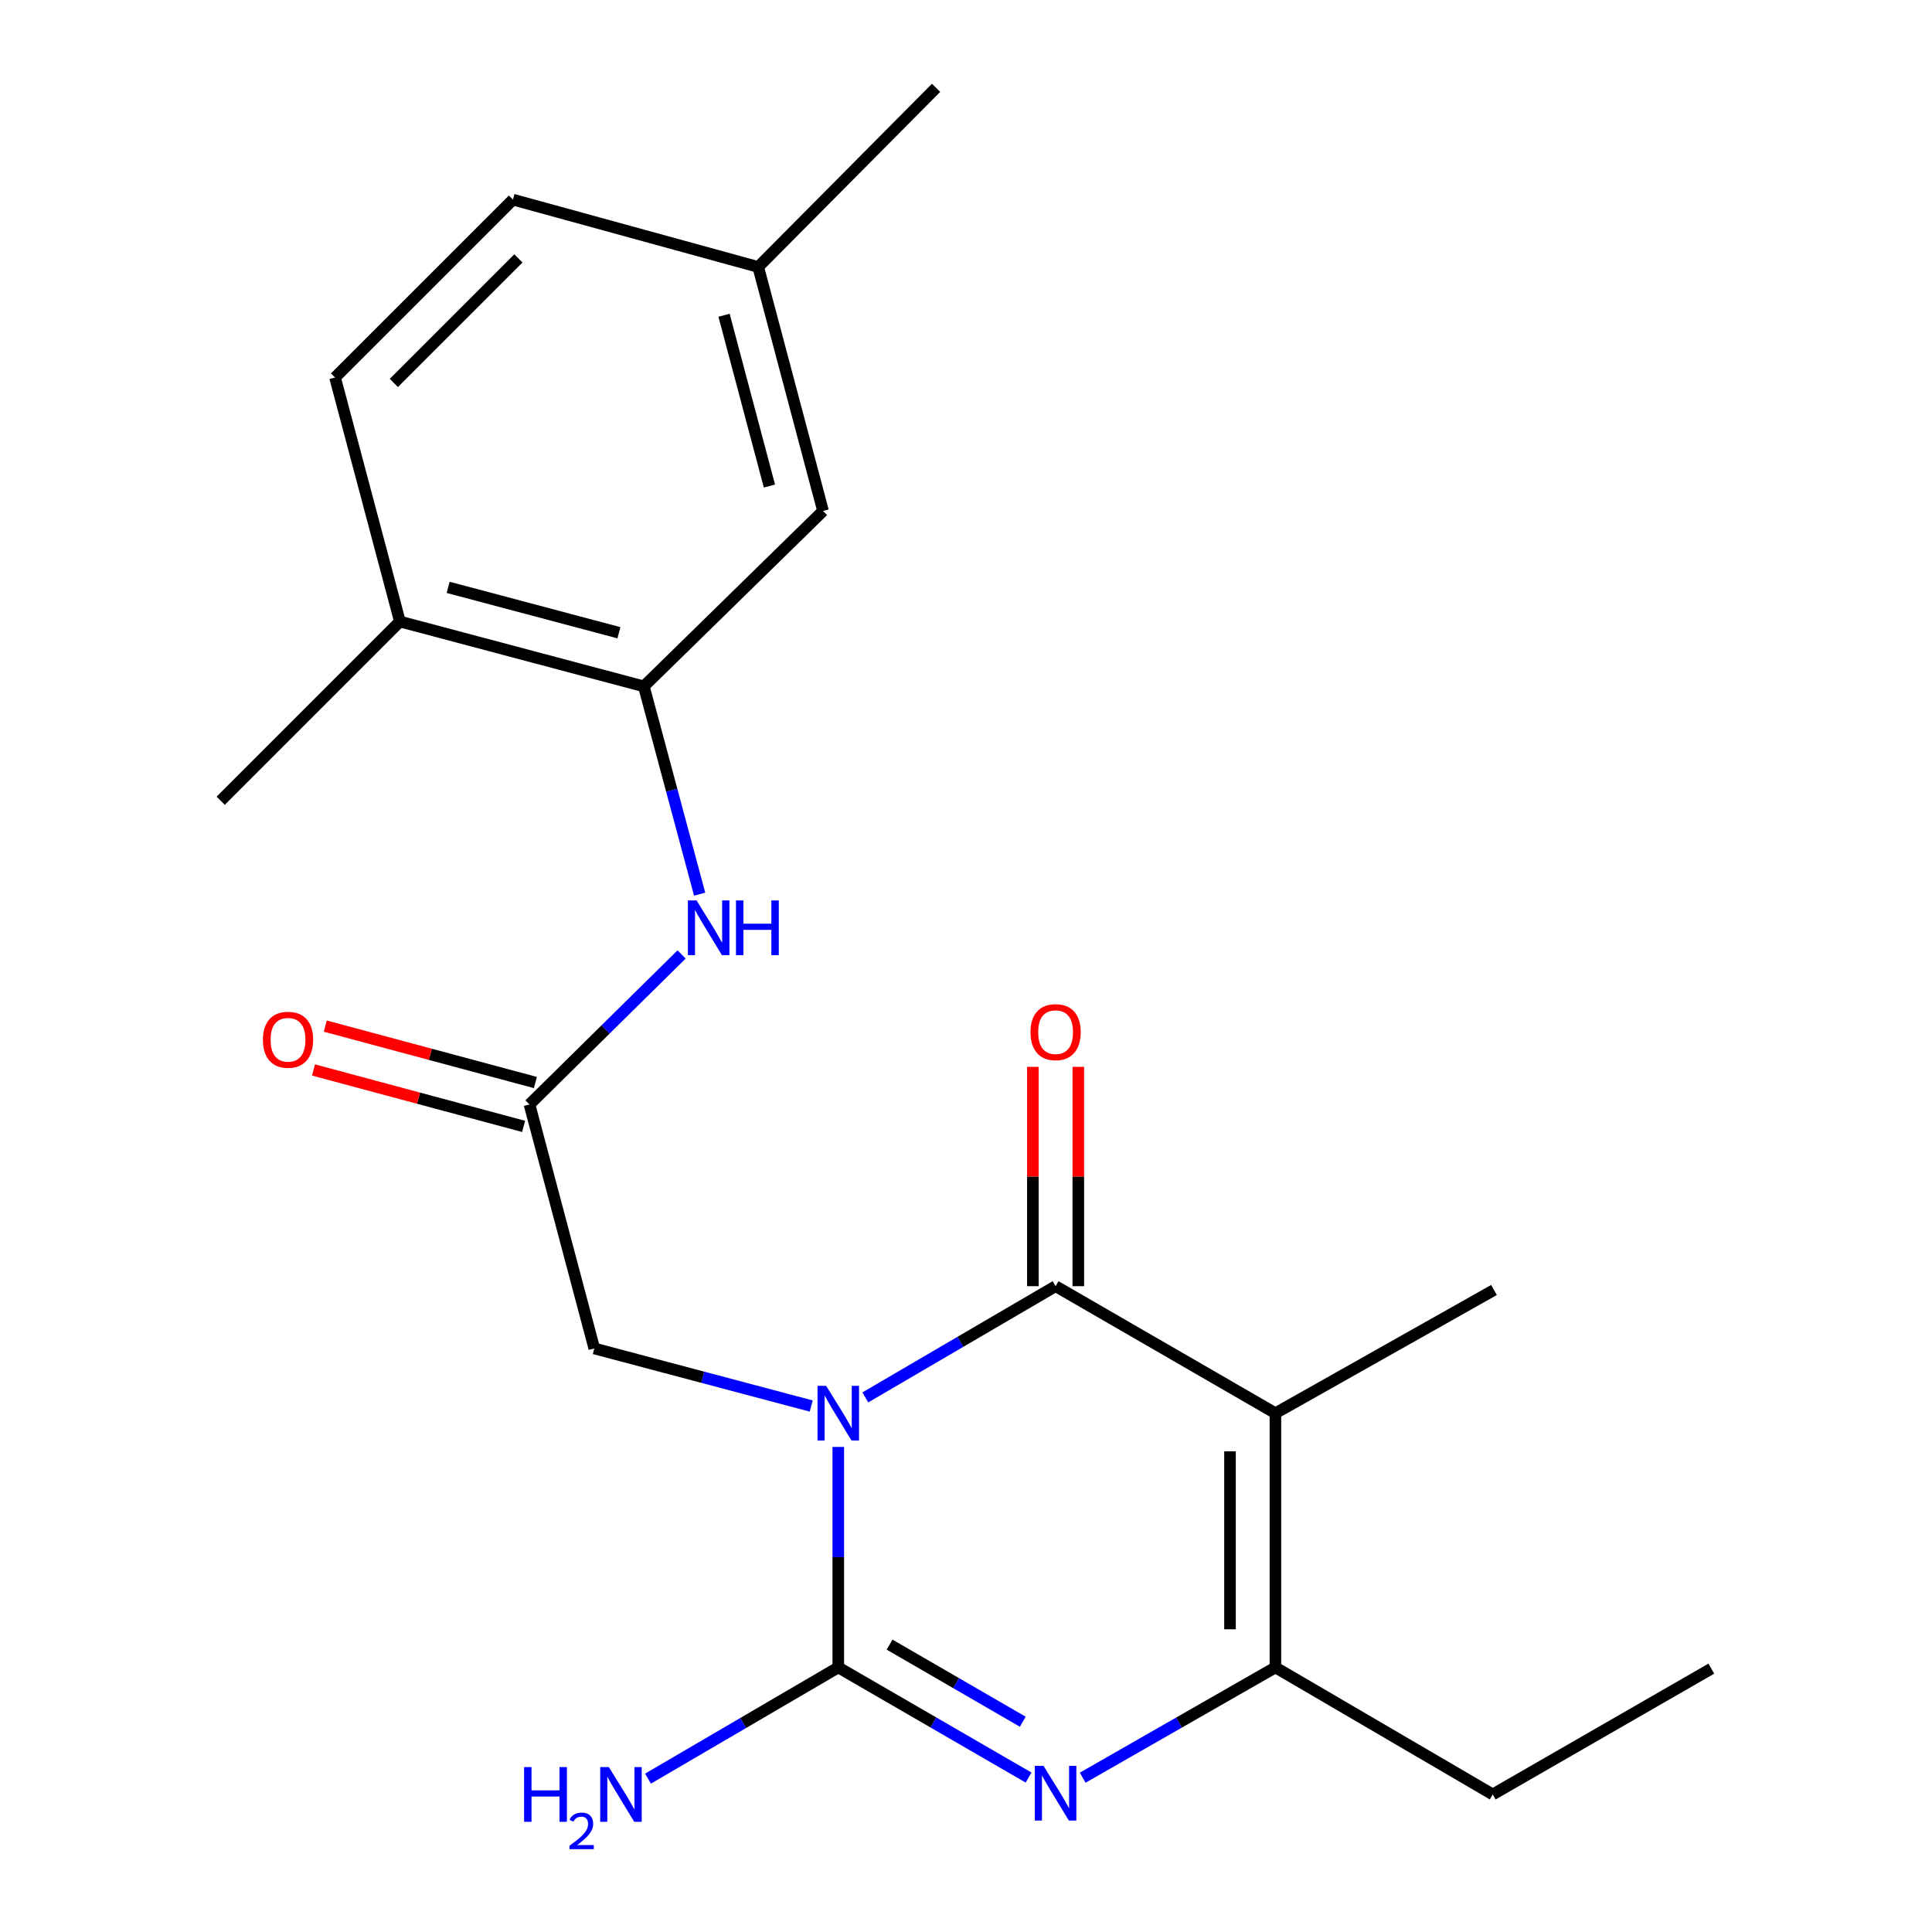 <?xml version='1.0' encoding='iso-8859-1'?>
<svg version='1.1' baseProfile='full'
              xmlns='http://www.w3.org/2000/svg'
                      xmlns:rdkit='http://www.rdkit.org/xml'
                      xmlns:xlink='http://www.w3.org/1999/xlink'
                  xml:space='preserve'
width='1000px' height='1000px' viewBox='0 0 1000 1000'>
<!-- END OF HEADER -->
<rect style='opacity:1.0;fill:#FFFFFF;stroke:none' width='1000' height='1000' x='0' y='0'> </rect>
<path class='bond-0' d='M 447.888,723.296 L 497.132,694.509' style='fill:none;fill-rule:evenodd;stroke:#0000FF;stroke-width:6px;stroke-linecap:butt;stroke-linejoin:miter;stroke-opacity:1' />
<path class='bond-0' d='M 497.132,694.509 L 546.376,665.722' style='fill:none;fill-rule:evenodd;stroke:#000000;stroke-width:6px;stroke-linecap:butt;stroke-linejoin:miter;stroke-opacity:1' />
<path class='bond-1' d='M 433.891,748.928 L 433.891,805.986' style='fill:none;fill-rule:evenodd;stroke:#0000FF;stroke-width:6px;stroke-linecap:butt;stroke-linejoin:miter;stroke-opacity:1' />
<path class='bond-1' d='M 433.891,805.986 L 433.891,863.044' style='fill:none;fill-rule:evenodd;stroke:#000000;stroke-width:6px;stroke-linecap:butt;stroke-linejoin:miter;stroke-opacity:1' />
<path class='bond-5' d='M 419.884,727.76 L 363.743,712.857' style='fill:none;fill-rule:evenodd;stroke:#0000FF;stroke-width:6px;stroke-linecap:butt;stroke-linejoin:miter;stroke-opacity:1' />
<path class='bond-5' d='M 363.743,712.857 L 307.601,697.954' style='fill:none;fill-rule:evenodd;stroke:#000000;stroke-width:6px;stroke-linecap:butt;stroke-linejoin:miter;stroke-opacity:1' />
<path class='bond-2' d='M 546.376,665.722 L 660.154,731.478' style='fill:none;fill-rule:evenodd;stroke:#000000;stroke-width:6px;stroke-linecap:butt;stroke-linejoin:miter;stroke-opacity:1' />
<path class='bond-9' d='M 558.13,665.722 L 558.13,608.964' style='fill:none;fill-rule:evenodd;stroke:#000000;stroke-width:6px;stroke-linecap:butt;stroke-linejoin:miter;stroke-opacity:1' />
<path class='bond-9' d='M 558.13,608.964 L 558.13,552.205' style='fill:none;fill-rule:evenodd;stroke:#FF0000;stroke-width:6px;stroke-linecap:butt;stroke-linejoin:miter;stroke-opacity:1' />
<path class='bond-9' d='M 534.622,665.722 L 534.622,608.964' style='fill:none;fill-rule:evenodd;stroke:#000000;stroke-width:6px;stroke-linecap:butt;stroke-linejoin:miter;stroke-opacity:1' />
<path class='bond-9' d='M 534.622,608.964 L 534.622,552.205' style='fill:none;fill-rule:evenodd;stroke:#FF0000;stroke-width:6px;stroke-linecap:butt;stroke-linejoin:miter;stroke-opacity:1' />
<path class='bond-3' d='M 433.891,863.044 L 483.139,891.553' style='fill:none;fill-rule:evenodd;stroke:#000000;stroke-width:6px;stroke-linecap:butt;stroke-linejoin:miter;stroke-opacity:1' />
<path class='bond-3' d='M 483.139,891.553 L 532.386,920.062' style='fill:none;fill-rule:evenodd;stroke:#0000FF;stroke-width:6px;stroke-linecap:butt;stroke-linejoin:miter;stroke-opacity:1' />
<path class='bond-3' d='M 460.443,851.252 L 494.916,871.208' style='fill:none;fill-rule:evenodd;stroke:#000000;stroke-width:6px;stroke-linecap:butt;stroke-linejoin:miter;stroke-opacity:1' />
<path class='bond-3' d='M 494.916,871.208 L 529.389,891.165' style='fill:none;fill-rule:evenodd;stroke:#0000FF;stroke-width:6px;stroke-linecap:butt;stroke-linejoin:miter;stroke-opacity:1' />
<path class='bond-10' d='M 433.891,863.044 L 384.647,891.831' style='fill:none;fill-rule:evenodd;stroke:#000000;stroke-width:6px;stroke-linecap:butt;stroke-linejoin:miter;stroke-opacity:1' />
<path class='bond-10' d='M 384.647,891.831 L 335.403,920.618' style='fill:none;fill-rule:evenodd;stroke:#0000FF;stroke-width:6px;stroke-linecap:butt;stroke-linejoin:miter;stroke-opacity:1' />
<path class='bond-15' d='M 660.154,731.478 L 773.292,667.694' style='fill:none;fill-rule:evenodd;stroke:#000000;stroke-width:6px;stroke-linecap:butt;stroke-linejoin:miter;stroke-opacity:1' />
<path class='bond-22' d='M 660.154,731.478 L 660.154,863.044' style='fill:none;fill-rule:evenodd;stroke:#000000;stroke-width:6px;stroke-linecap:butt;stroke-linejoin:miter;stroke-opacity:1' />
<path class='bond-22' d='M 636.646,751.213 L 636.646,843.309' style='fill:none;fill-rule:evenodd;stroke:#000000;stroke-width:6px;stroke-linecap:butt;stroke-linejoin:miter;stroke-opacity:1' />
<path class='bond-4' d='M 560.393,920.138 L 610.273,891.591' style='fill:none;fill-rule:evenodd;stroke:#0000FF;stroke-width:6px;stroke-linecap:butt;stroke-linejoin:miter;stroke-opacity:1' />
<path class='bond-4' d='M 610.273,891.591 L 660.154,863.044' style='fill:none;fill-rule:evenodd;stroke:#000000;stroke-width:6px;stroke-linecap:butt;stroke-linejoin:miter;stroke-opacity:1' />
<path class='bond-17' d='M 660.154,863.044 L 772.639,928.801' style='fill:none;fill-rule:evenodd;stroke:#000000;stroke-width:6px;stroke-linecap:butt;stroke-linejoin:miter;stroke-opacity:1' />
<path class='bond-6' d='M 307.601,697.954 L 274.064,571.664' style='fill:none;fill-rule:evenodd;stroke:#000000;stroke-width:6px;stroke-linecap:butt;stroke-linejoin:miter;stroke-opacity:1' />
<path class='bond-8' d='M 274.064,571.664 L 313.435,532.842' style='fill:none;fill-rule:evenodd;stroke:#000000;stroke-width:6px;stroke-linecap:butt;stroke-linejoin:miter;stroke-opacity:1' />
<path class='bond-8' d='M 313.435,532.842 L 352.806,494.02' style='fill:none;fill-rule:evenodd;stroke:#0000FF;stroke-width:6px;stroke-linecap:butt;stroke-linejoin:miter;stroke-opacity:1' />
<path class='bond-13' d='M 277.112,560.313 L 222.738,545.711' style='fill:none;fill-rule:evenodd;stroke:#000000;stroke-width:6px;stroke-linecap:butt;stroke-linejoin:miter;stroke-opacity:1' />
<path class='bond-13' d='M 222.738,545.711 L 168.364,531.109' style='fill:none;fill-rule:evenodd;stroke:#FF0000;stroke-width:6px;stroke-linecap:butt;stroke-linejoin:miter;stroke-opacity:1' />
<path class='bond-13' d='M 271.015,583.016 L 216.641,568.414' style='fill:none;fill-rule:evenodd;stroke:#000000;stroke-width:6px;stroke-linecap:butt;stroke-linejoin:miter;stroke-opacity:1' />
<path class='bond-13' d='M 216.641,568.414 L 162.267,553.812' style='fill:none;fill-rule:evenodd;stroke:#FF0000;stroke-width:6px;stroke-linecap:butt;stroke-linejoin:miter;stroke-opacity:1' />
<path class='bond-7' d='M 333.251,355.262 L 347.691,409.043' style='fill:none;fill-rule:evenodd;stroke:#000000;stroke-width:6px;stroke-linecap:butt;stroke-linejoin:miter;stroke-opacity:1' />
<path class='bond-7' d='M 347.691,409.043 L 362.132,462.824' style='fill:none;fill-rule:evenodd;stroke:#0000FF;stroke-width:6px;stroke-linecap:butt;stroke-linejoin:miter;stroke-opacity:1' />
<path class='bond-11' d='M 333.251,355.262 L 206.988,321.698' style='fill:none;fill-rule:evenodd;stroke:#000000;stroke-width:6px;stroke-linecap:butt;stroke-linejoin:miter;stroke-opacity:1' />
<path class='bond-11' d='M 320.351,327.508 L 231.967,304.013' style='fill:none;fill-rule:evenodd;stroke:#000000;stroke-width:6px;stroke-linecap:butt;stroke-linejoin:miter;stroke-opacity:1' />
<path class='bond-12' d='M 333.251,355.262 L 426.003,264.469' style='fill:none;fill-rule:evenodd;stroke:#000000;stroke-width:6px;stroke-linecap:butt;stroke-linejoin:miter;stroke-opacity:1' />
<path class='bond-14' d='M 206.988,321.698 L 173.424,195.395' style='fill:none;fill-rule:evenodd;stroke:#000000;stroke-width:6px;stroke-linecap:butt;stroke-linejoin:miter;stroke-opacity:1' />
<path class='bond-19' d='M 206.988,321.698 L 114.223,414.462' style='fill:none;fill-rule:evenodd;stroke:#000000;stroke-width:6px;stroke-linecap:butt;stroke-linejoin:miter;stroke-opacity:1' />
<path class='bond-16' d='M 426.003,264.469 L 392.452,138.18' style='fill:none;fill-rule:evenodd;stroke:#000000;stroke-width:6px;stroke-linecap:butt;stroke-linejoin:miter;stroke-opacity:1' />
<path class='bond-16' d='M 398.25,251.562 L 374.765,163.159' style='fill:none;fill-rule:evenodd;stroke:#000000;stroke-width:6px;stroke-linecap:butt;stroke-linejoin:miter;stroke-opacity:1' />
<path class='bond-23' d='M 173.424,195.395 L 265.509,103.323' style='fill:none;fill-rule:evenodd;stroke:#000000;stroke-width:6px;stroke-linecap:butt;stroke-linejoin:miter;stroke-opacity:1' />
<path class='bond-23' d='M 203.858,198.208 L 268.318,133.758' style='fill:none;fill-rule:evenodd;stroke:#000000;stroke-width:6px;stroke-linecap:butt;stroke-linejoin:miter;stroke-opacity:1' />
<path class='bond-18' d='M 392.452,138.18 L 265.509,103.323' style='fill:none;fill-rule:evenodd;stroke:#000000;stroke-width:6px;stroke-linecap:butt;stroke-linejoin:miter;stroke-opacity:1' />
<path class='bond-20' d='M 392.452,138.18 L 484.524,45.455' style='fill:none;fill-rule:evenodd;stroke:#000000;stroke-width:6px;stroke-linecap:butt;stroke-linejoin:miter;stroke-opacity:1' />
<path class='bond-21' d='M 772.639,928.801 L 885.777,863.684' style='fill:none;fill-rule:evenodd;stroke:#000000;stroke-width:6px;stroke-linecap:butt;stroke-linejoin:miter;stroke-opacity:1' />
<path  class='atom-0' d='M 427.631 717.318
L 436.911 732.318
Q 437.831 733.798, 439.311 736.478
Q 440.791 739.158, 440.871 739.318
L 440.871 717.318
L 444.631 717.318
L 444.631 745.638
L 440.751 745.638
L 430.791 729.238
Q 429.631 727.318, 428.391 725.118
Q 427.191 722.918, 426.831 722.238
L 426.831 745.638
L 423.151 745.638
L 423.151 717.318
L 427.631 717.318
' fill='#0000FF'/>
<path  class='atom-4' d='M 540.116 914.001
L 549.396 929.001
Q 550.316 930.481, 551.796 933.161
Q 553.276 935.841, 553.356 936.001
L 553.356 914.001
L 557.116 914.001
L 557.116 942.321
L 553.236 942.321
L 543.276 925.921
Q 542.116 924.001, 540.876 921.801
Q 539.676 919.601, 539.316 918.921
L 539.316 942.321
L 535.636 942.321
L 535.636 914.001
L 540.116 914.001
' fill='#0000FF'/>
<path  class='atom-9' d='M 360.542 466.059
L 369.822 481.059
Q 370.742 482.539, 372.222 485.219
Q 373.702 487.899, 373.782 488.059
L 373.782 466.059
L 377.542 466.059
L 377.542 494.379
L 373.662 494.379
L 363.702 477.979
Q 362.542 476.059, 361.302 473.859
Q 360.102 471.659, 359.742 470.979
L 359.742 494.379
L 356.062 494.379
L 356.062 466.059
L 360.542 466.059
' fill='#0000FF'/>
<path  class='atom-9' d='M 380.942 466.059
L 384.782 466.059
L 384.782 478.099
L 399.262 478.099
L 399.262 466.059
L 403.102 466.059
L 403.102 494.379
L 399.262 494.379
L 399.262 481.299
L 384.782 481.299
L 384.782 494.379
L 380.942 494.379
L 380.942 466.059
' fill='#0000FF'/>
<path  class='atom-10' d='M 533.376 534.236
Q 533.376 527.436, 536.736 523.636
Q 540.096 519.836, 546.376 519.836
Q 552.656 519.836, 556.016 523.636
Q 559.376 527.436, 559.376 534.236
Q 559.376 541.116, 555.976 545.036
Q 552.576 548.916, 546.376 548.916
Q 540.136 548.916, 536.736 545.036
Q 533.376 541.156, 533.376 534.236
M 546.376 545.716
Q 550.696 545.716, 553.016 542.836
Q 555.376 539.916, 555.376 534.236
Q 555.376 528.676, 553.016 525.876
Q 550.696 523.036, 546.376 523.036
Q 542.056 523.036, 539.696 525.836
Q 537.376 528.636, 537.376 534.236
Q 537.376 539.956, 539.696 542.836
Q 542.056 545.716, 546.376 545.716
' fill='#FF0000'/>
<path  class='atom-11' d='M 271.273 914.641
L 275.113 914.641
L 275.113 926.681
L 289.593 926.681
L 289.593 914.641
L 293.433 914.641
L 293.433 942.961
L 289.593 942.961
L 289.593 929.881
L 275.113 929.881
L 275.113 942.961
L 271.273 942.961
L 271.273 914.641
' fill='#0000FF'/>
<path  class='atom-11' d='M 294.806 941.967
Q 295.492 940.198, 297.129 939.221
Q 298.766 938.218, 301.036 938.218
Q 303.861 938.218, 305.445 939.749
Q 307.029 941.281, 307.029 944
Q 307.029 946.772, 304.97 949.359
Q 302.937 951.946, 298.713 955.009
L 307.346 955.009
L 307.346 957.121
L 294.753 957.121
L 294.753 955.352
Q 298.238 952.87, 300.297 951.022
Q 302.383 949.174, 303.386 947.511
Q 304.389 945.848, 304.389 944.132
Q 304.389 942.337, 303.491 941.333
Q 302.594 940.33, 301.036 940.33
Q 299.531 940.33, 298.528 940.937
Q 297.525 941.545, 296.812 942.891
L 294.806 941.967
' fill='#0000FF'/>
<path  class='atom-11' d='M 315.146 914.641
L 324.426 929.641
Q 325.346 931.121, 326.826 933.801
Q 328.306 936.481, 328.386 936.641
L 328.386 914.641
L 332.146 914.641
L 332.146 942.961
L 328.266 942.961
L 318.306 926.561
Q 317.146 924.641, 315.906 922.441
Q 314.706 920.241, 314.346 919.561
L 314.346 942.961
L 310.666 942.961
L 310.666 914.641
L 315.146 914.641
' fill='#0000FF'/>
<path  class='atom-14' d='M 136.08 538.18
Q 136.08 531.38, 139.44 527.58
Q 142.8 523.78, 149.08 523.78
Q 155.36 523.78, 158.72 527.58
Q 162.08 531.38, 162.08 538.18
Q 162.08 545.06, 158.68 548.98
Q 155.28 552.86, 149.08 552.86
Q 142.84 552.86, 139.44 548.98
Q 136.08 545.1, 136.08 538.18
M 149.08 549.66
Q 153.4 549.66, 155.72 546.78
Q 158.08 543.86, 158.08 538.18
Q 158.08 532.62, 155.72 529.82
Q 153.4 526.98, 149.08 526.98
Q 144.76 526.98, 142.4 529.78
Q 140.08 532.58, 140.08 538.18
Q 140.08 543.9, 142.4 546.78
Q 144.76 549.66, 149.08 549.66
' fill='#FF0000'/>
</svg>
